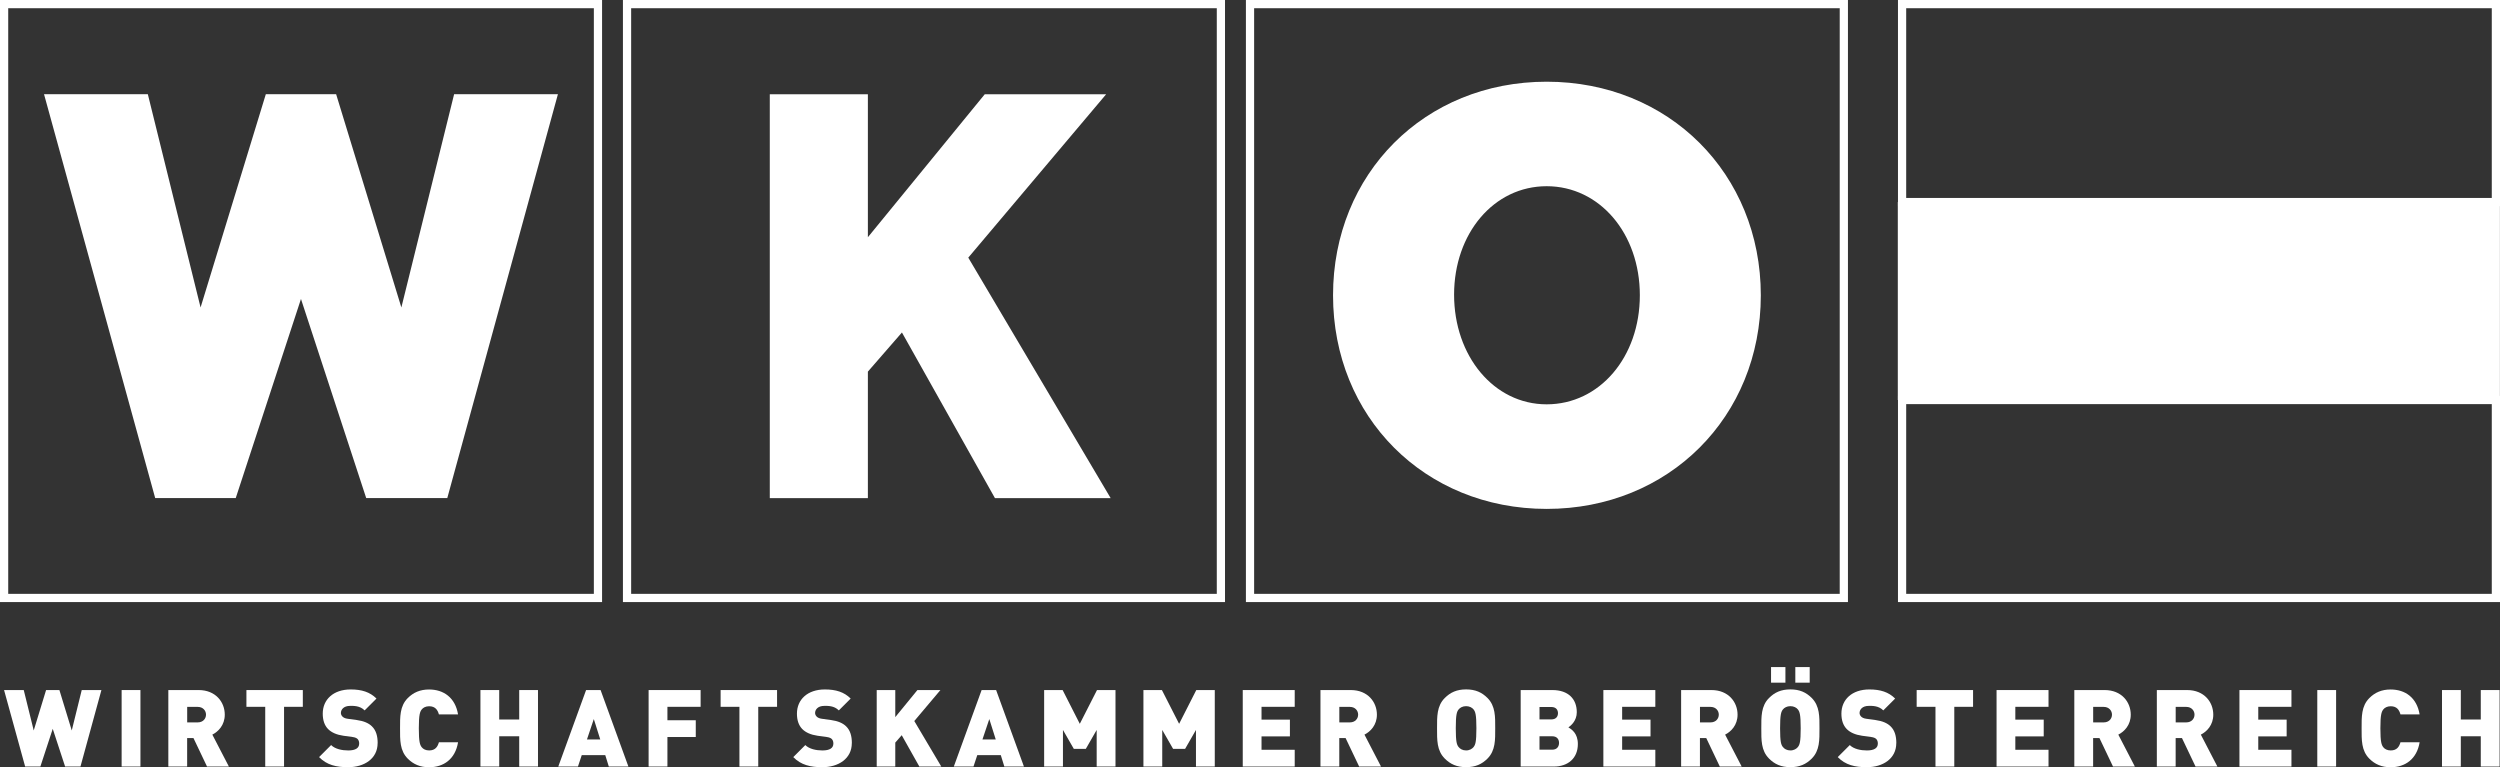 <?xml version="1.0" encoding="UTF-8"?> <svg xmlns="http://www.w3.org/2000/svg" id="b" data-name="Ebene 2" viewBox="0 0 608.61 186.77"><rect x="0" y="0" width="608.61" height="186.77" fill="#333333" stroke="none"/><defs><style> .d { fill: none; stroke: #fff; stroke-miterlimit: 10; stroke-width: 2px; } .e { fill-rule: evenodd; } .e, .f { fill: #fff; stroke-width: 0px; } </style></defs><g id="c" data-name="Ebene 1"><g><polygon class="f" points="24.69 167.99 19.9 167.99 17.47 177.83 14.46 167.99 11.22 167.99 8.21 177.83 5.78 167.99 .99 167.99 6.12 186.61 9.83 186.61 12.84 177.43 15.85 186.61 19.59 186.61 24.69 167.99 24.69 167.99"></polygon><polygon class="f" points="34.19 186.61 34.19 167.99 29.61 167.99 29.61 186.61 34.19 186.61 34.19 186.61"></polygon><path class="e" d="M55.72,186.61l-4.03-7.77c1.46-.73,3.03-2.33,3.03-4.86,0-3.06-2.22-5.99-6.36-5.99h-7.38v18.62h4.58v-6.93h1.54l3.3,6.93h5.31ZM50.15,173.98c0,.97-.73,1.88-1.99,1.88h-2.59v-3.77h2.59c1.26,0,1.99.92,1.99,1.88h0Z"></path><polygon class="f" points="73.72 172.07 73.72 167.99 59.99 167.99 59.99 172.07 64.57 172.07 64.57 186.61 69.15 186.61 69.15 172.07 73.72 172.07 73.72 172.07"></polygon><path class="f" d="M91.94,180.91c0-1.73-.39-3.11-1.39-4.08-.78-.78-1.99-1.31-3.66-1.54l-2.25-.31c-.65-.08-1.05-.31-1.28-.55-.29-.29-.37-.63-.37-.86,0-.81.65-1.73,2.25-1.73.81,0,2.35-.08,3.53,1.1l2.88-2.88c-1.6-1.6-3.61-2.22-6.28-2.22-4.24,0-6.8,2.48-6.8,5.88,0,1.6.42,2.85,1.28,3.74.84.86,2.09,1.41,3.74,1.65l2.25.31c.6.08.99.26,1.23.5.26.29.37.65.37,1.1,0,1.07-.86,1.67-2.67,1.67-1.49,0-3.19-.34-4.16-1.31l-2.93,2.93c1.88,1.93,4.21,2.46,7.06,2.46,3.92,0,7.19-2.07,7.19-5.86h0Z"></path><path class="f" d="M111.51,180.7h-4.66c-.29,1.05-.86,1.99-2.38,1.99-.84,0-1.46-.34-1.8-.78-.42-.55-.71-1.2-.71-4.6s.29-4.05.71-4.6c.34-.44.97-.78,1.8-.78,1.52,0,2.09.94,2.38,1.99h4.66c-.68-4.11-3.53-6.07-7.06-6.07-2.17,0-3.82.73-5.18,2.09-1.96,1.96-1.88,4.58-1.88,7.38s-.08,5.41,1.88,7.37c1.36,1.36,3.01,2.09,5.18,2.09,3.53,0,6.38-1.96,7.06-6.07h0Z"></path><polygon class="f" points="130.97 186.61 130.97 167.99 126.4 167.99 126.4 175.16 121.53 175.16 121.53 167.99 116.96 167.99 116.96 186.61 121.53 186.61 121.53 179.24 126.4 179.24 126.4 186.61 130.97 186.61 130.97 186.61"></polygon><path class="e" d="M152.98,186.61l-6.77-18.62h-3.53l-6.77,18.62h4.79l.92-2.77h5.73l.86,2.77h4.79ZM146.13,180.02h-3.24l1.67-4.97,1.57,4.97h0Z"></path><polygon class="f" points="170.56 172.07 170.56 167.99 157.9 167.99 157.9 186.61 162.48 186.61 162.48 179.42 169.38 179.42 169.38 175.34 162.48 175.34 162.48 172.07 170.56 172.07 170.56 172.07"></polygon><polygon class="f" points="189.17 172.07 189.17 167.99 175.43 167.99 175.43 172.07 180.01 172.07 180.01 186.61 184.59 186.61 184.59 172.07 189.17 172.07 189.17 172.07"></polygon><path class="f" d="M207.38,180.91c0-1.73-.39-3.11-1.39-4.08-.78-.78-1.99-1.31-3.66-1.54l-2.25-.31c-.65-.08-1.05-.31-1.28-.55-.29-.29-.37-.63-.37-.86,0-.81.65-1.73,2.25-1.73.81,0,2.35-.08,3.53,1.1l2.88-2.88c-1.6-1.6-3.61-2.22-6.28-2.22-4.24,0-6.8,2.48-6.8,5.88,0,1.6.42,2.85,1.28,3.74.84.86,2.09,1.41,3.74,1.65l2.25.31c.6.08.99.26,1.23.5.26.29.37.65.37,1.1,0,1.07-.86,1.67-2.67,1.67-1.49,0-3.19-.34-4.16-1.31l-2.93,2.93c1.88,1.93,4.21,2.46,7.06,2.46,3.92,0,7.19-2.07,7.19-5.86h0Z"></path><polygon class="f" points="229.15 186.61 222.58 175.53 228.94 167.99 223.34 167.99 217.95 174.58 217.95 167.99 213.43 167.99 213.43 186.61 217.95 186.61 217.95 180.78 219.52 178.98 223.81 186.61 229.15 186.61 229.15 186.61"></polygon><path class="e" d="M249.27,186.61l-6.77-18.62h-3.53l-6.77,18.62h4.79l.92-2.77h5.73l.86,2.77h4.79ZM242.41,180.02h-3.24l1.67-4.97,1.57,4.97h0Z"></path><polygon class="f" points="271.56 186.61 271.56 167.99 267.06 167.99 262.87 176.21 258.69 167.99 254.19 167.99 254.19 186.61 258.77 186.61 258.77 177.7 261.41 182.3 264.34 182.3 266.98 177.7 266.98 186.61 271.56 186.61 271.56 186.61"></polygon><polygon class="f" points="295.73 186.61 295.73 167.99 291.23 167.99 287.05 176.21 282.86 167.99 278.36 167.99 278.36 186.61 282.94 186.61 282.94 177.7 285.58 182.3 288.51 182.3 291.15 177.7 291.15 186.61 295.73 186.61 295.73 186.61"></polygon><polygon class="f" points="315.19 186.61 315.19 182.53 307.11 182.53 307.11 179.27 314.02 179.27 314.02 175.19 307.11 175.19 307.11 172.07 315.19 172.07 315.19 167.99 302.54 167.99 302.54 186.61 315.19 186.61 315.19 186.61"></polygon><path class="e" d="M336.2,186.61l-4.03-7.77c1.46-.73,3.03-2.33,3.03-4.86,0-3.06-2.22-5.99-6.36-5.99h-7.38v18.62h4.58v-6.93h1.54l3.3,6.93h5.31ZM330.63,173.98c0,.97-.73,1.88-1.99,1.88h-2.59v-3.77h2.59c1.26,0,1.99.92,1.99,1.88h0Z"></path><path class="e" d="M364,177.3c0-2.8.08-5.41-1.88-7.38-1.36-1.36-2.93-2.09-5.2-2.09s-3.84.73-5.2,2.09c-1.96,1.96-1.88,4.58-1.88,7.38s-.08,5.41,1.88,7.37c1.36,1.36,2.93,2.09,5.2,2.09s3.84-.73,5.2-2.09c1.96-1.96,1.88-4.58,1.88-7.37h0ZM359.42,177.3c0,3.4-.26,4-.68,4.55-.34.44-.99.84-1.83.84s-1.49-.39-1.83-.84c-.42-.55-.68-1.15-.68-4.55s.26-4.03.68-4.58c.34-.44.99-.81,1.83-.81s1.49.37,1.83.81c.42.55.68,1.18.68,4.58h0Z"></path><path class="e" d="M384.12,181.12c0-2.62-1.54-3.58-2.3-4.05.58-.39,2.04-1.57,2.04-3.69,0-3.22-2.07-5.39-5.94-5.39h-7.72v18.62h8.11c3.32,0,5.81-1.94,5.81-5.49h0ZM379.28,173.62c0,.73-.39,1.52-1.65,1.52h-2.85v-3.03h2.85c1.26,0,1.65.78,1.65,1.52h0ZM379.54,180.86c0,.78-.42,1.65-1.67,1.65h-3.09v-3.27h3.09c1.26,0,1.67.84,1.67,1.62h0Z"></path><polygon class="f" points="402.98 186.61 402.98 182.53 394.9 182.53 394.9 179.27 401.81 179.27 401.81 175.19 394.9 175.19 394.9 172.07 402.98 172.07 402.98 167.99 390.33 167.99 390.33 186.61 402.98 186.61 402.98 186.61"></polygon><path class="e" d="M424,186.61l-4.03-7.77c1.46-.73,3.03-2.33,3.03-4.86,0-3.06-2.22-5.99-6.36-5.99h-7.38v18.62h4.58v-6.93h1.54l3.3,6.93h5.31ZM418.43,173.98c0,.97-.73,1.88-1.99,1.88h-2.59v-3.77h2.59c1.26,0,1.99.92,1.99,1.88h0Z"></path><path class="e" d="M440.56,166.19v-3.79h-3.5v3.79h3.5ZM434.65,166.19v-3.79h-3.5v3.79h3.5ZM442.94,177.3c0-2.8.08-5.41-1.88-7.38-1.36-1.36-2.93-2.09-5.2-2.09s-3.84.73-5.2,2.09c-1.96,1.96-1.88,4.58-1.88,7.38s-.08,5.41,1.88,7.37c1.36,1.36,2.93,2.09,5.2,2.09s3.84-.73,5.2-2.09c1.96-1.96,1.88-4.58,1.88-7.37h0ZM438.37,177.3c0,3.4-.26,4-.68,4.55-.34.44-.99.84-1.83.84s-1.49-.39-1.83-.84c-.42-.55-.68-1.15-.68-4.55s.26-4.03.68-4.58c.34-.44.99-.81,1.83-.81s1.49.37,1.83.81c.42.55.68,1.18.68,4.58h0Z"></path><path class="f" d="M461.65,180.91c0-1.73-.39-3.11-1.39-4.08-.78-.78-1.99-1.31-3.66-1.54l-2.25-.31c-.65-.08-1.05-.31-1.28-.55-.29-.29-.37-.63-.37-.86,0-.81.65-1.73,2.25-1.73.81,0,2.35-.08,3.53,1.1l2.88-2.88c-1.6-1.6-3.61-2.22-6.28-2.22-4.24,0-6.8,2.48-6.8,5.88,0,1.6.42,2.85,1.28,3.74.84.86,2.09,1.41,3.74,1.65l2.25.31c.6.08.99.26,1.23.5.26.29.37.65.37,1.1,0,1.07-.86,1.67-2.67,1.67-1.49,0-3.19-.34-4.16-1.31l-2.93,2.93c1.88,1.93,4.21,2.46,7.06,2.46,3.92,0,7.19-2.07,7.19-5.86h0Z"></path><polygon class="f" points="480.33 172.07 480.33 167.99 466.6 167.99 466.6 172.07 471.18 172.07 471.18 186.61 475.76 186.61 475.76 172.07 480.33 172.07 480.33 172.07"></polygon><polygon class="f" points="498.7 186.61 498.7 182.53 490.62 182.53 490.62 179.27 497.53 179.27 497.53 175.19 490.62 175.19 490.62 172.07 498.7 172.07 498.7 167.99 486.05 167.99 486.05 186.61 498.7 186.61 498.7 186.61"></polygon><path class="e" d="M519.72,186.61l-4.03-7.77c1.46-.73,3.03-2.33,3.03-4.86,0-3.06-2.22-5.99-6.36-5.99h-7.38v18.62h4.58v-6.93h1.54l3.3,6.93h5.31ZM514.15,173.98c0,.97-.73,1.88-1.99,1.88h-2.59v-3.77h2.59c1.25,0,1.99.92,1.99,1.88h0Z"></path><path class="e" d="M539.81,186.61l-4.03-7.77c1.46-.73,3.03-2.33,3.03-4.86,0-3.06-2.22-5.99-6.36-5.99h-7.38v18.62h4.58v-6.93h1.54l3.3,6.93h5.31ZM534.24,173.98c0,.97-.73,1.88-1.99,1.88h-2.59v-3.77h2.59c1.26,0,1.99.92,1.99,1.88h0Z"></path><polygon class="f" points="557.84 186.61 557.84 182.53 549.76 182.53 549.76 179.27 556.67 179.27 556.67 175.19 549.76 175.19 549.76 172.07 557.84 172.07 557.84 167.99 545.18 167.99 545.18 186.61 557.84 186.61 557.84 186.61"></polygon><polygon class="f" points="568.71 186.61 568.71 167.99 564.13 167.99 564.13 186.61 568.71 186.61 568.71 186.61"></polygon><path class="f" d="M589.04,180.7h-4.66c-.29,1.05-.86,1.99-2.38,1.99-.84,0-1.46-.34-1.8-.78-.42-.55-.71-1.2-.71-4.6s.29-4.05.71-4.6c.34-.44.97-.78,1.8-.78,1.52,0,2.09.94,2.38,1.99h4.66c-.68-4.11-3.53-6.07-7.06-6.07-2.17,0-3.82.73-5.18,2.09-1.96,1.96-1.88,4.58-1.88,7.38s-.08,5.41,1.88,7.37c1.36,1.36,3.01,2.09,5.18,2.09,3.53,0,6.38-1.96,7.06-6.07h0Z"></path><polygon class="f" points="608.51 186.61 608.51 167.99 603.93 167.99 603.93 175.16 599.07 175.16 599.07 167.99 594.49 167.99 594.49 186.61 599.07 186.61 599.07 179.24 603.93 179.24 603.93 186.61 608.51 186.61 608.51 186.61"></polygon><polygon class="d" points="304.31 1 448.87 1 448.87 145.57 304.31 145.57 304.31 1 304.31 1"></polygon><polygon class="d" points="152.65 1 297.22 1 297.22 145.57 152.65 145.57 152.65 1 152.65 1"></polygon><polygon class="f" points="270.38 121.26 235.72 62.72 269.28 22.95 239.73 22.95 211.28 57.75 211.28 22.95 187.4 22.95 187.4 121.26 211.28 121.26 211.28 90.47 219.57 80.94 242.21 121.26 270.38 121.26 270.38 121.26"></polygon><polygon class="d" points="1 1 145.57 1 145.57 145.57 1 145.57 1 1 1 1"></polygon><polygon class="f" points="135.82 22.94 110.55 22.94 97.71 74.85 81.83 22.94 64.71 22.94 48.83 74.85 35.99 22.94 10.72 22.94 37.78 121.25 57.39 121.25 73.27 72.78 89.15 121.25 108.89 121.25 135.82 22.94 135.82 22.94"></polygon><path class="f" d="M376.53,19.89c29.73,0,52.13,22.4,52.13,52s-22.41,52-52.13,52-52.01-22.41-52.01-52,22.27-52,52.01-52h0ZM376.53,98.43c12.86,0,22.68-11.48,22.68-26.55s-9.82-26.55-22.68-26.55-22.54,11.48-22.54,26.41,9.68,26.69,22.54,26.69h0Z"></path><polygon class="d" points="463.05 1 607.61 1 607.61 49.19 463.05 49.19 463.05 1 463.05 1"></polygon><polygon class="d" points="463.05 97.38 607.61 97.38 607.61 145.57 463.05 145.57 463.05 97.38 463.05 97.38"></polygon><polygon class="f" points="462.01 49.19 608.59 49.19 608.59 97.38 462.01 97.38 462.01 49.19 462.01 49.19"></polygon></g></g></svg> 